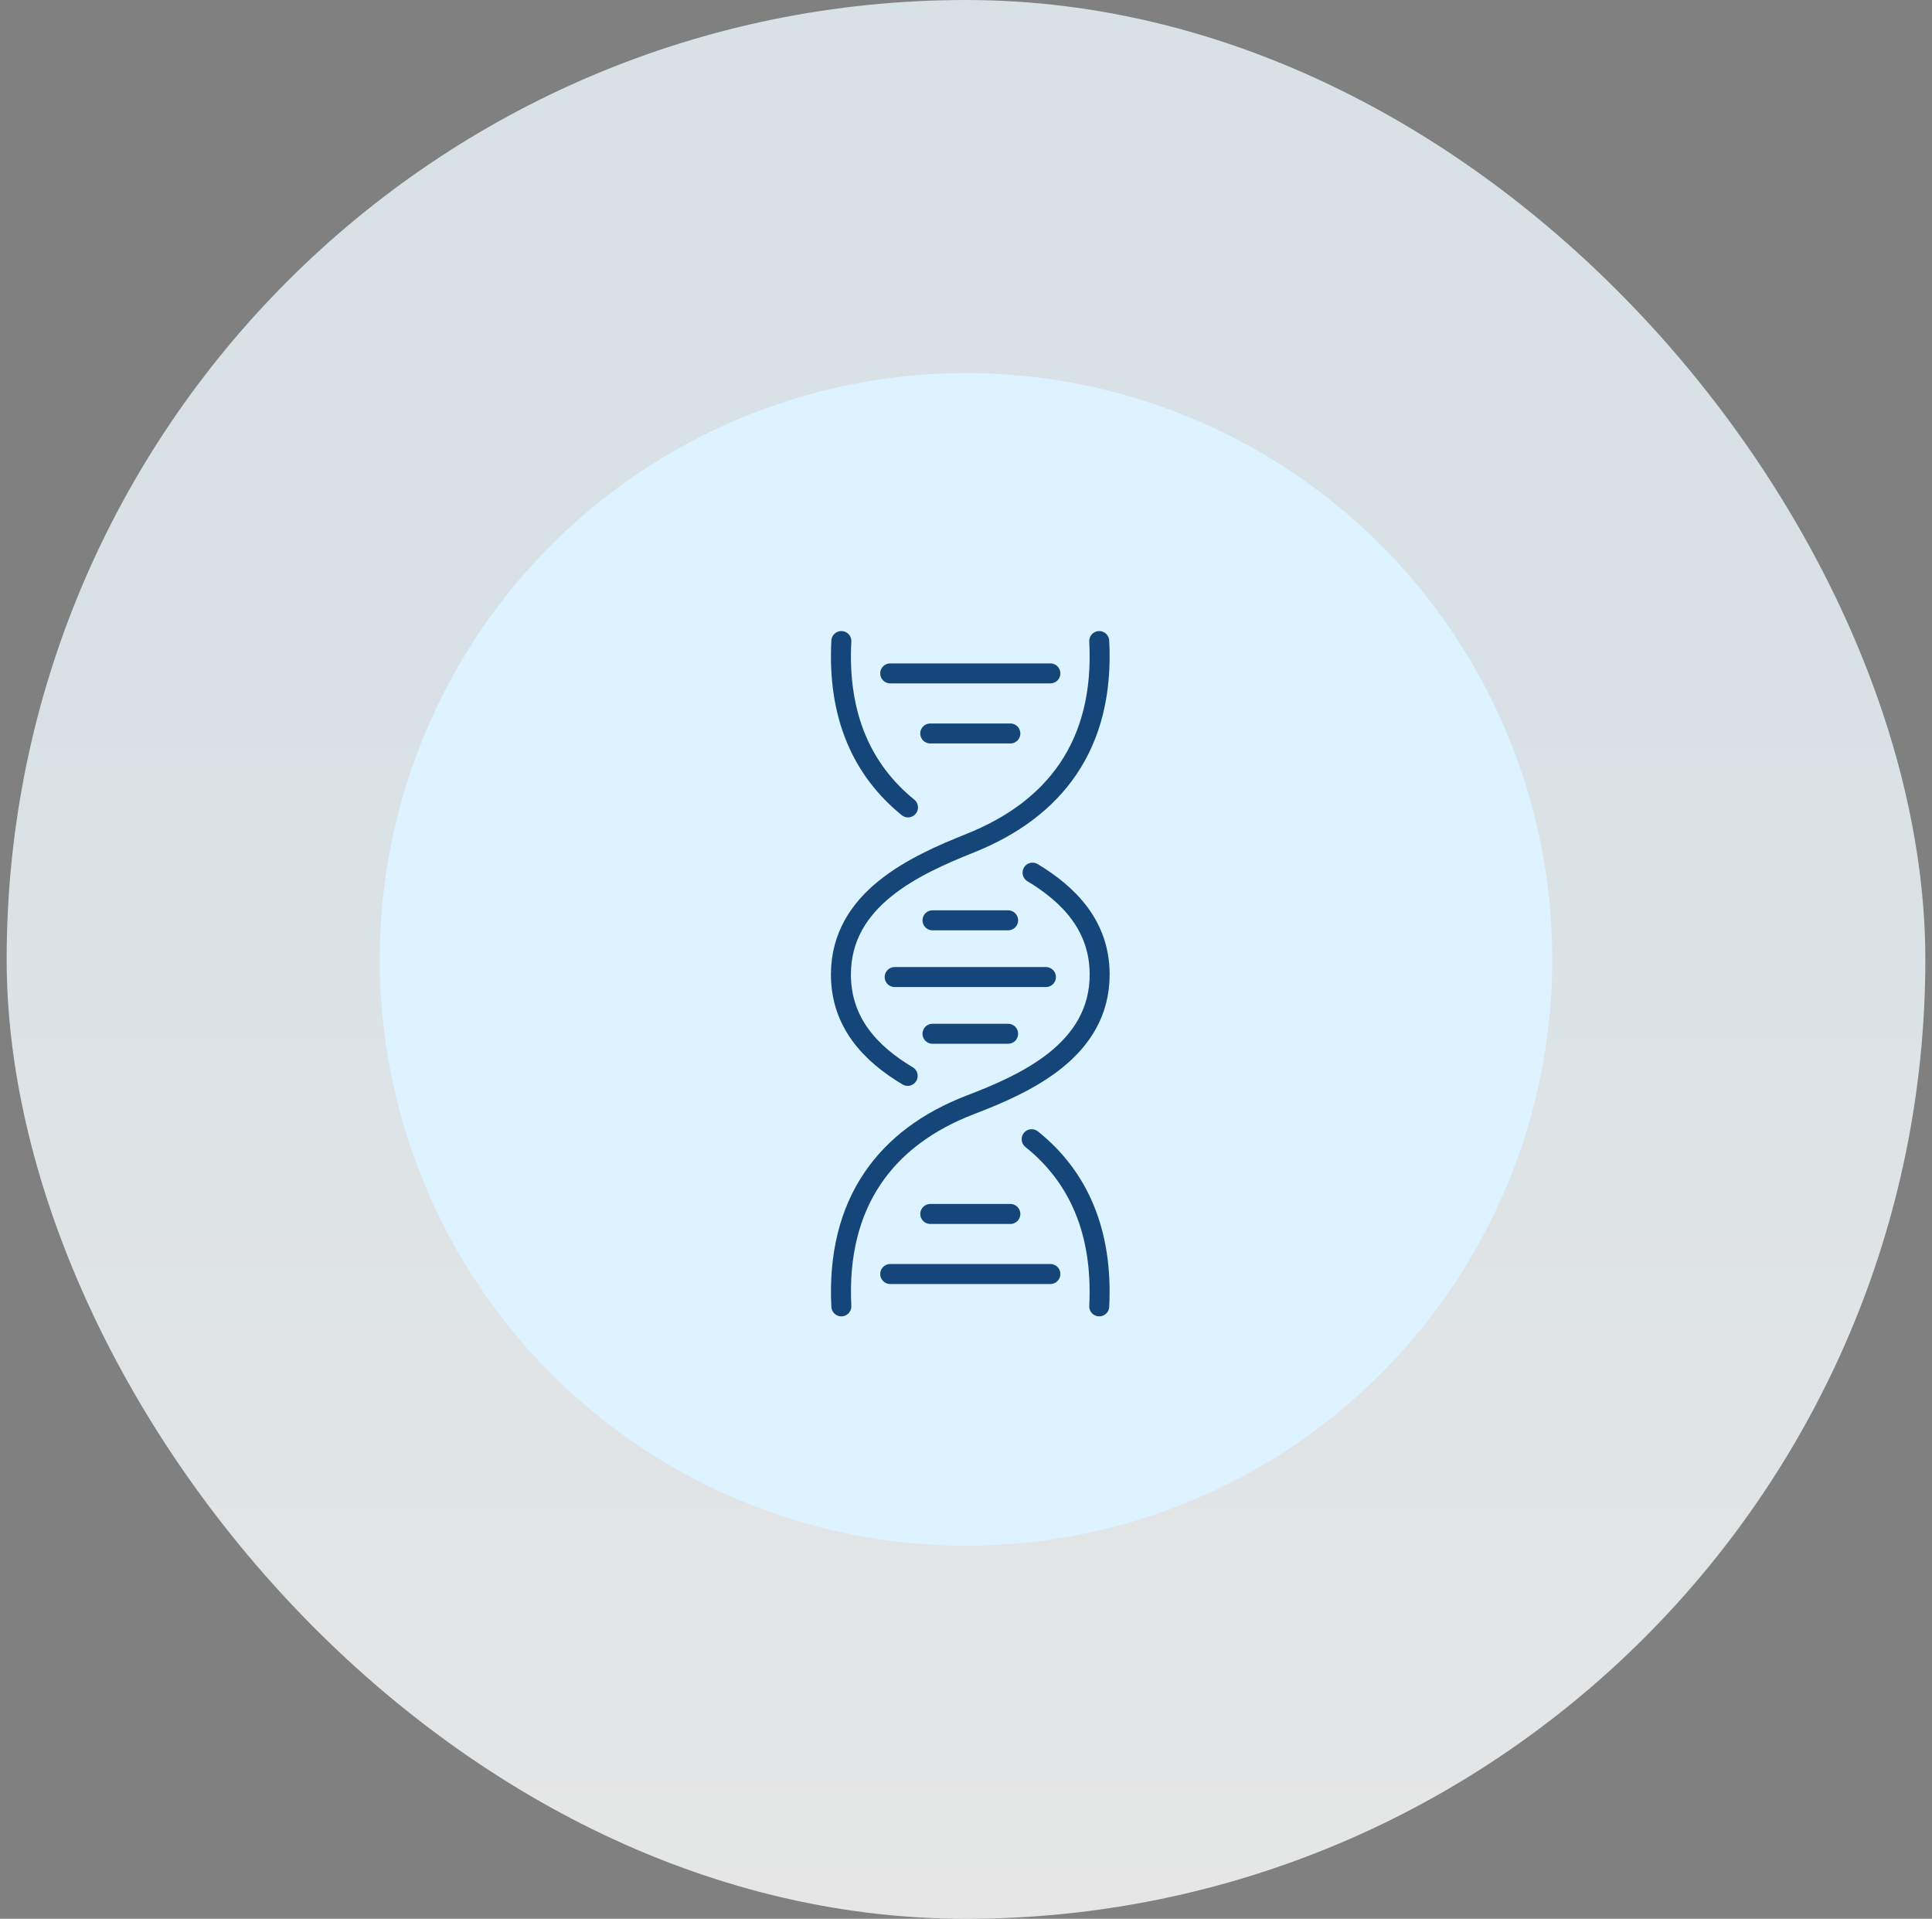 <svg width="145" height="144" viewBox="0 0 145 144" fill="none" xmlns="http://www.w3.org/2000/svg">
<rect x="0" y="0" width="145" height="144" fill="#808080" stroke="none"/>
<rect x="0.5" width="144" height="144" rx="72" fill="url(#paint0_linear_1054_123)" fill-opacity="0.8"/>
<circle cx="72.5" cy="72" r="44" fill="#DDF3FF"/>
<path d="M63.145 98.038C62.748 90.26 66.493 85.342 72.824 82.914C77.002 81.312 82.56 78.804 82.531 73.089C82.513 69.468 80.225 67.134 77.495 65.49M63.145 48.109C62.846 53.74 64.724 57.811 68.146 60.592" stroke="#15467A" stroke-width="1.5" stroke-miterlimit="10" stroke-linecap="round"/>
<path d="M82.499 98.038C82.787 92.401 80.9 88.266 77.428 85.493M82.499 48.109C82.916 55.939 79.122 60.754 72.82 63.275C68.684 64.929 63.142 67.445 63.113 73.089C63.095 76.758 65.379 79.106 68.123 80.74" stroke="#15467A" stroke-width="1.5" stroke-miterlimit="10" stroke-linecap="round"/>
<path d="M66.812 95.61H78.833" stroke="#15467A" stroke-width="1.5" stroke-linecap="round"/>
<path d="M69.818 55.044H75.828" stroke="#15467A" stroke-width="1.5" stroke-linecap="round"/>
<path d="M66.812 50.536H78.833" stroke="#15467A" stroke-width="1.5" stroke-linecap="round"/>
<path d="M67.147 73.324H78.499M69.985 69.067H75.661M69.985 77.581H75.661" stroke="#15467A" stroke-width="1.5" stroke-linecap="round"/>
<path d="M69.818 91.103H75.828" stroke="#15467A" stroke-width="1.5" stroke-linecap="round"/>
<defs>
<linearGradient id="paint0_linear_1054_123" x1="72.5" y1="50" x2="72.5" y2="144" gradientUnits="userSpaceOnUse">
<stop stop-color="#EEF9FF"/>
<stop offset="1" stop-color="white"/>
</linearGradient>
</defs>
</svg>

